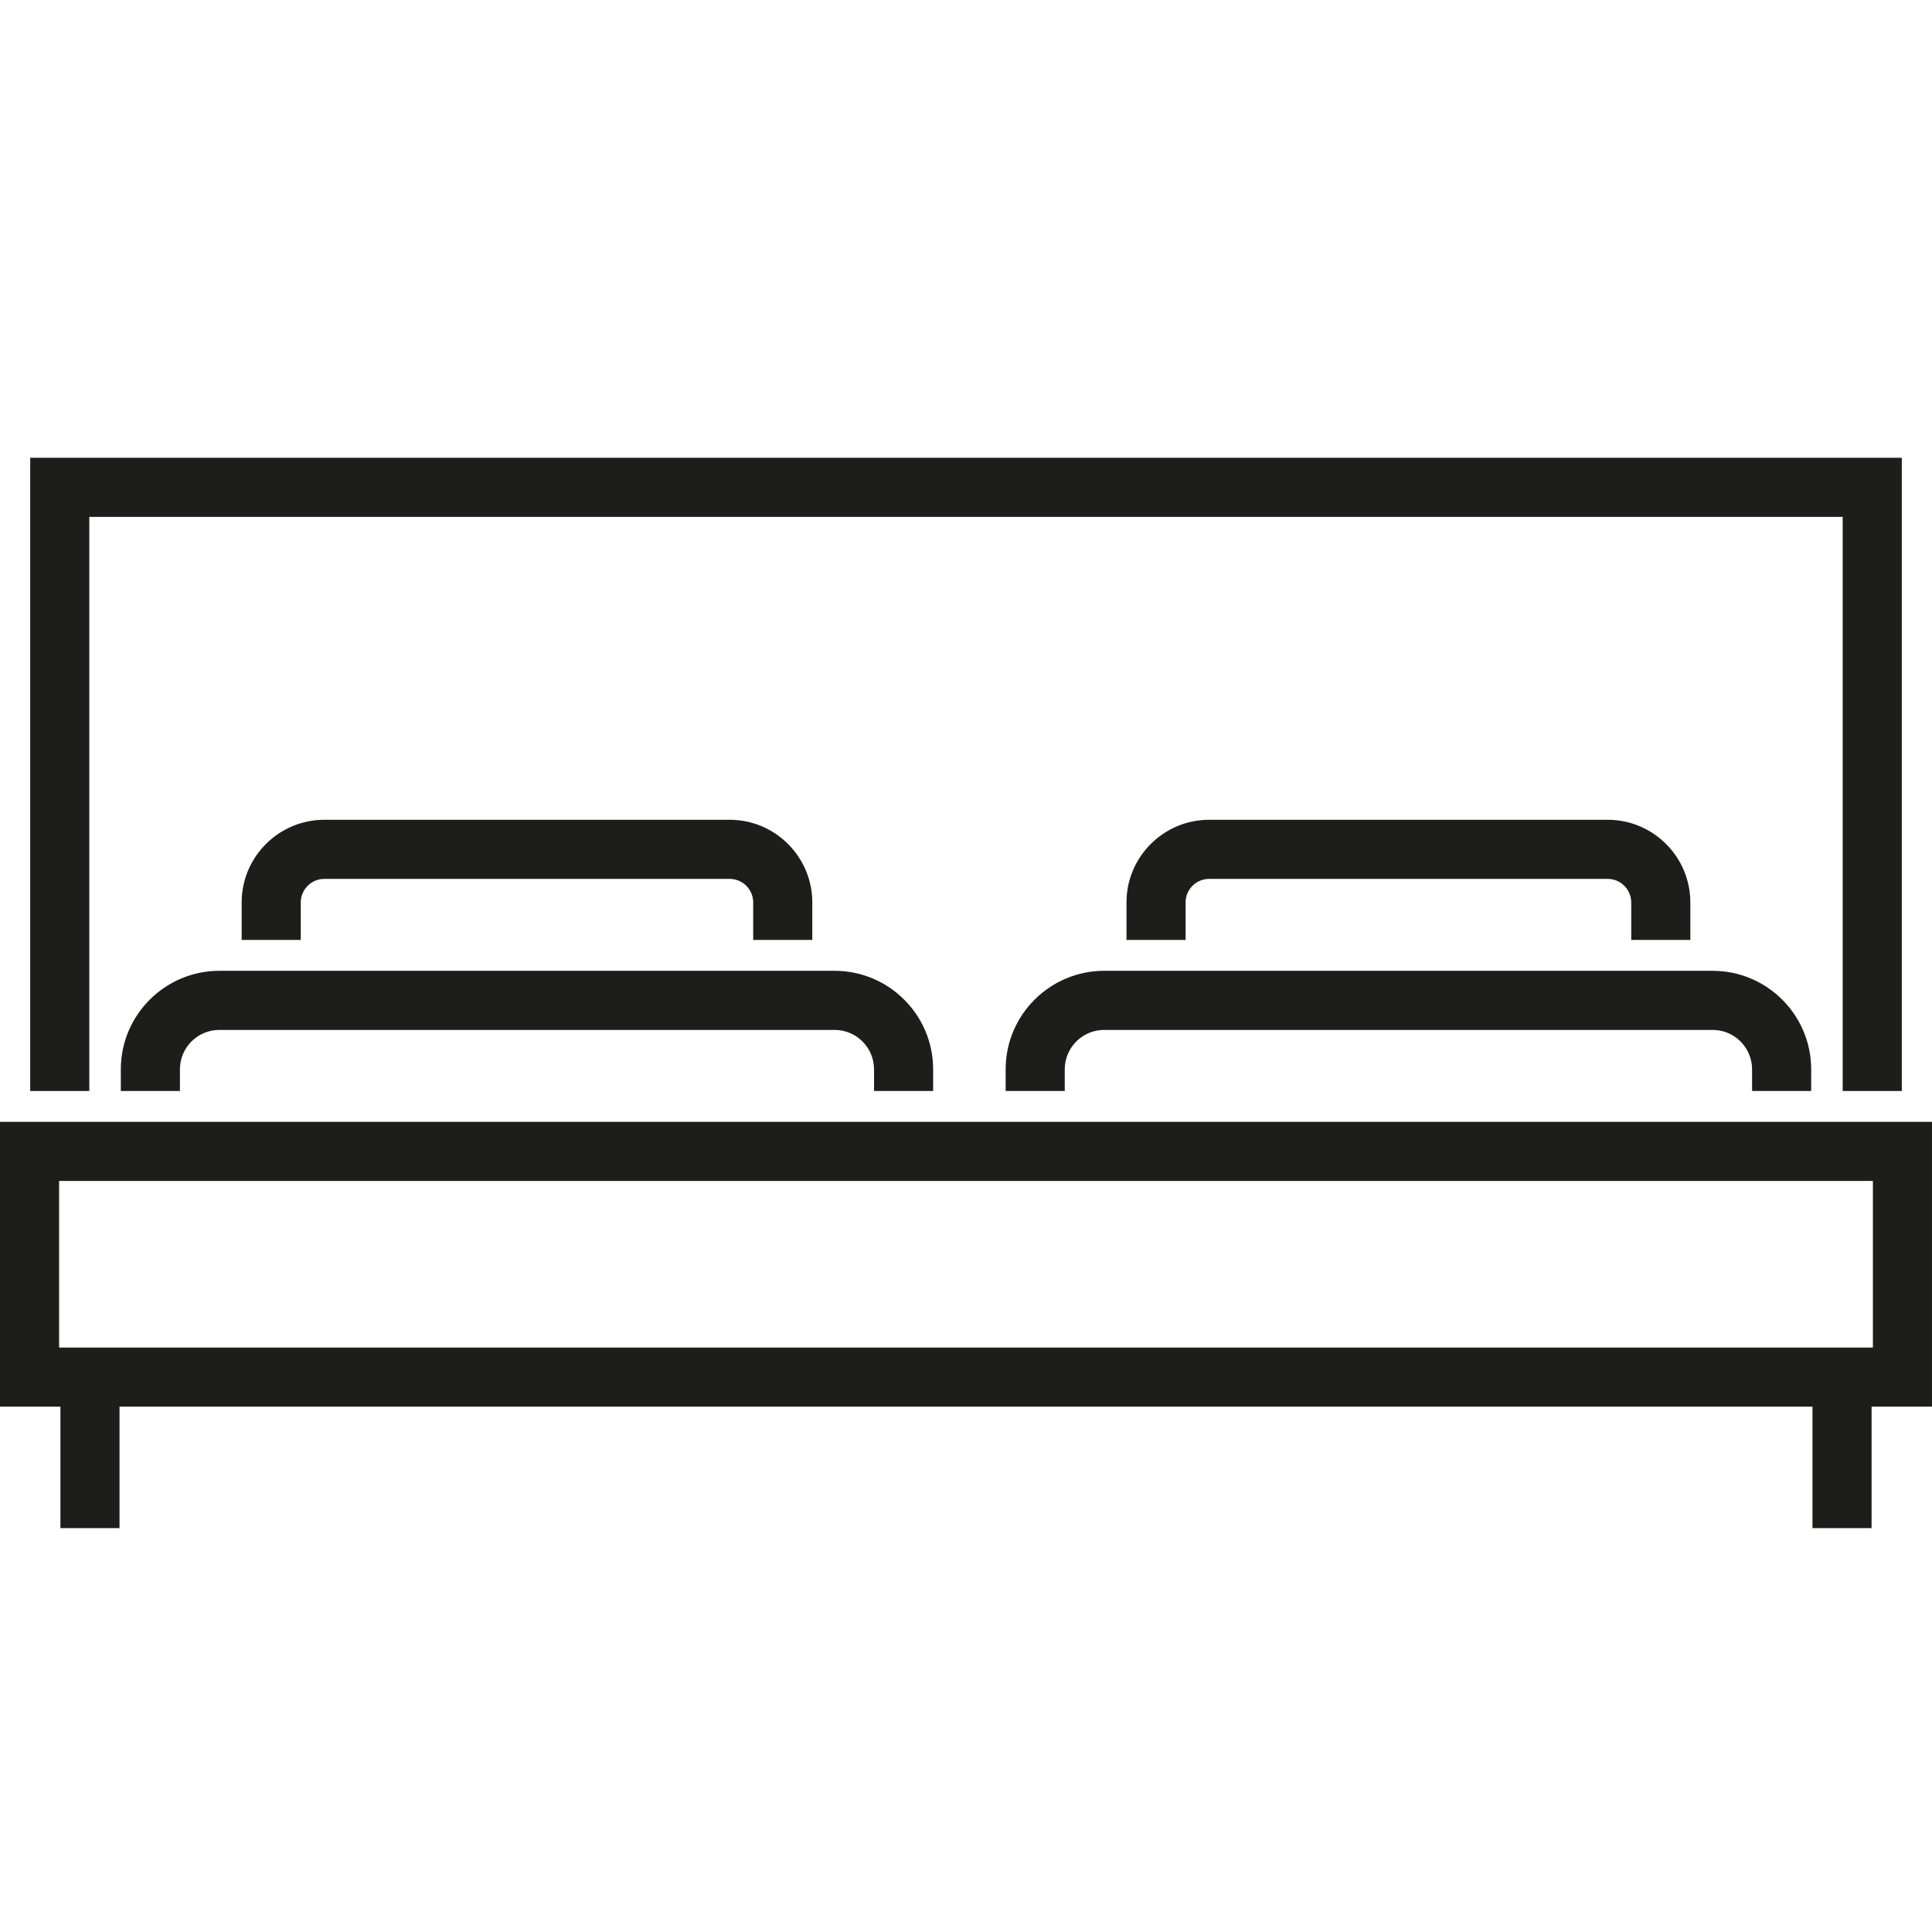 <?xml version="1.0" encoding="utf-8"?>
<!-- Generator: Adobe Illustrator 16.0.3, SVG Export Plug-In . SVG Version: 6.00 Build 0)  -->
<!DOCTYPE svg PUBLIC "-//W3C//DTD SVG 1.1//EN" "http://www.w3.org/Graphics/SVG/1.1/DTD/svg11.dtd">
<svg version="1.1" id="Layer_1" xmlns="http://www.w3.org/2000/svg" xmlns:xlink="http://www.w3.org/1999/xlink" x="0px" y="0px"
	 width="595.279px" height="595.281px" viewBox="0 0 595.279 595.281" enable-background="new 0 0 595.279 595.281"
	 xml:space="preserve">
<g>
	<path fill="#1D1D1B" d="M325.765,345.662H0v87.748h18.615v37.432h18.21V433.41H232.69h18.211h74.864h18.615h18.211h195.86v37.432
		h18.212V433.41h18.614v-87.748H325.765z M325.765,415.199H18.21v-51.328h307.558h18.211H577.07v51.328H343.976H325.765z"/>
	<path fill="#1D1D1B" d="M287.513,336.152v-6.678c0-16.734-13.616-30.352-30.354-30.352H67.58
		c-16.732,0-30.352,13.617-30.352,30.352v6.678h18.21v-6.678c0-6.693,5.443-12.141,12.142-12.141h189.583
		c6.693,0,12.143,5.447,12.143,12.141v6.678H287.513z"/>
	<path fill="#1D1D1B" d="M558.052,336.152v-6.678c0-16.734-13.615-30.352-30.354-30.352H340.206
		c-16.731,0-30.352,13.617-30.352,30.352v6.678h18.211v-6.678c0-6.693,5.445-12.141,12.141-12.141h187.492
		c6.694,0,12.145,5.447,12.145,12.141v6.678H558.052z"/>
	<path fill="#1D1D1B" d="M250.283,289.613v-11.552c0-14.047-11.43-25.475-25.476-25.475H99.937
		c-14.047,0-25.478,11.429-25.478,25.475v11.552H92.67v-11.552c0-4.006,3.263-7.264,7.267-7.264h124.871
		c4.006,0,7.264,3.26,7.264,7.264v11.552H250.283z"/>
	<polygon fill="#1D1D1B" points="353.281,159.259 567.761,159.259 567.761,336.152 585.972,336.152 585.972,141.048 
		335.073,141.048 260.206,141.048 9.308,141.048 9.308,336.152 27.519,336.152 27.519,159.259 241.996,159.259 	"/>
	<path fill="#1D1D1B" d="M520.818,289.613v-11.552c0-14.047-11.429-25.475-25.475-25.475h-122.78
		c-14.048,0-25.476,11.429-25.476,25.475v11.552h18.211v-11.552c0-4.006,3.26-7.264,7.265-7.264h122.78
		c4.007,0,7.264,3.26,7.264,7.264v11.552H520.818z"/>
</g>
</svg>
